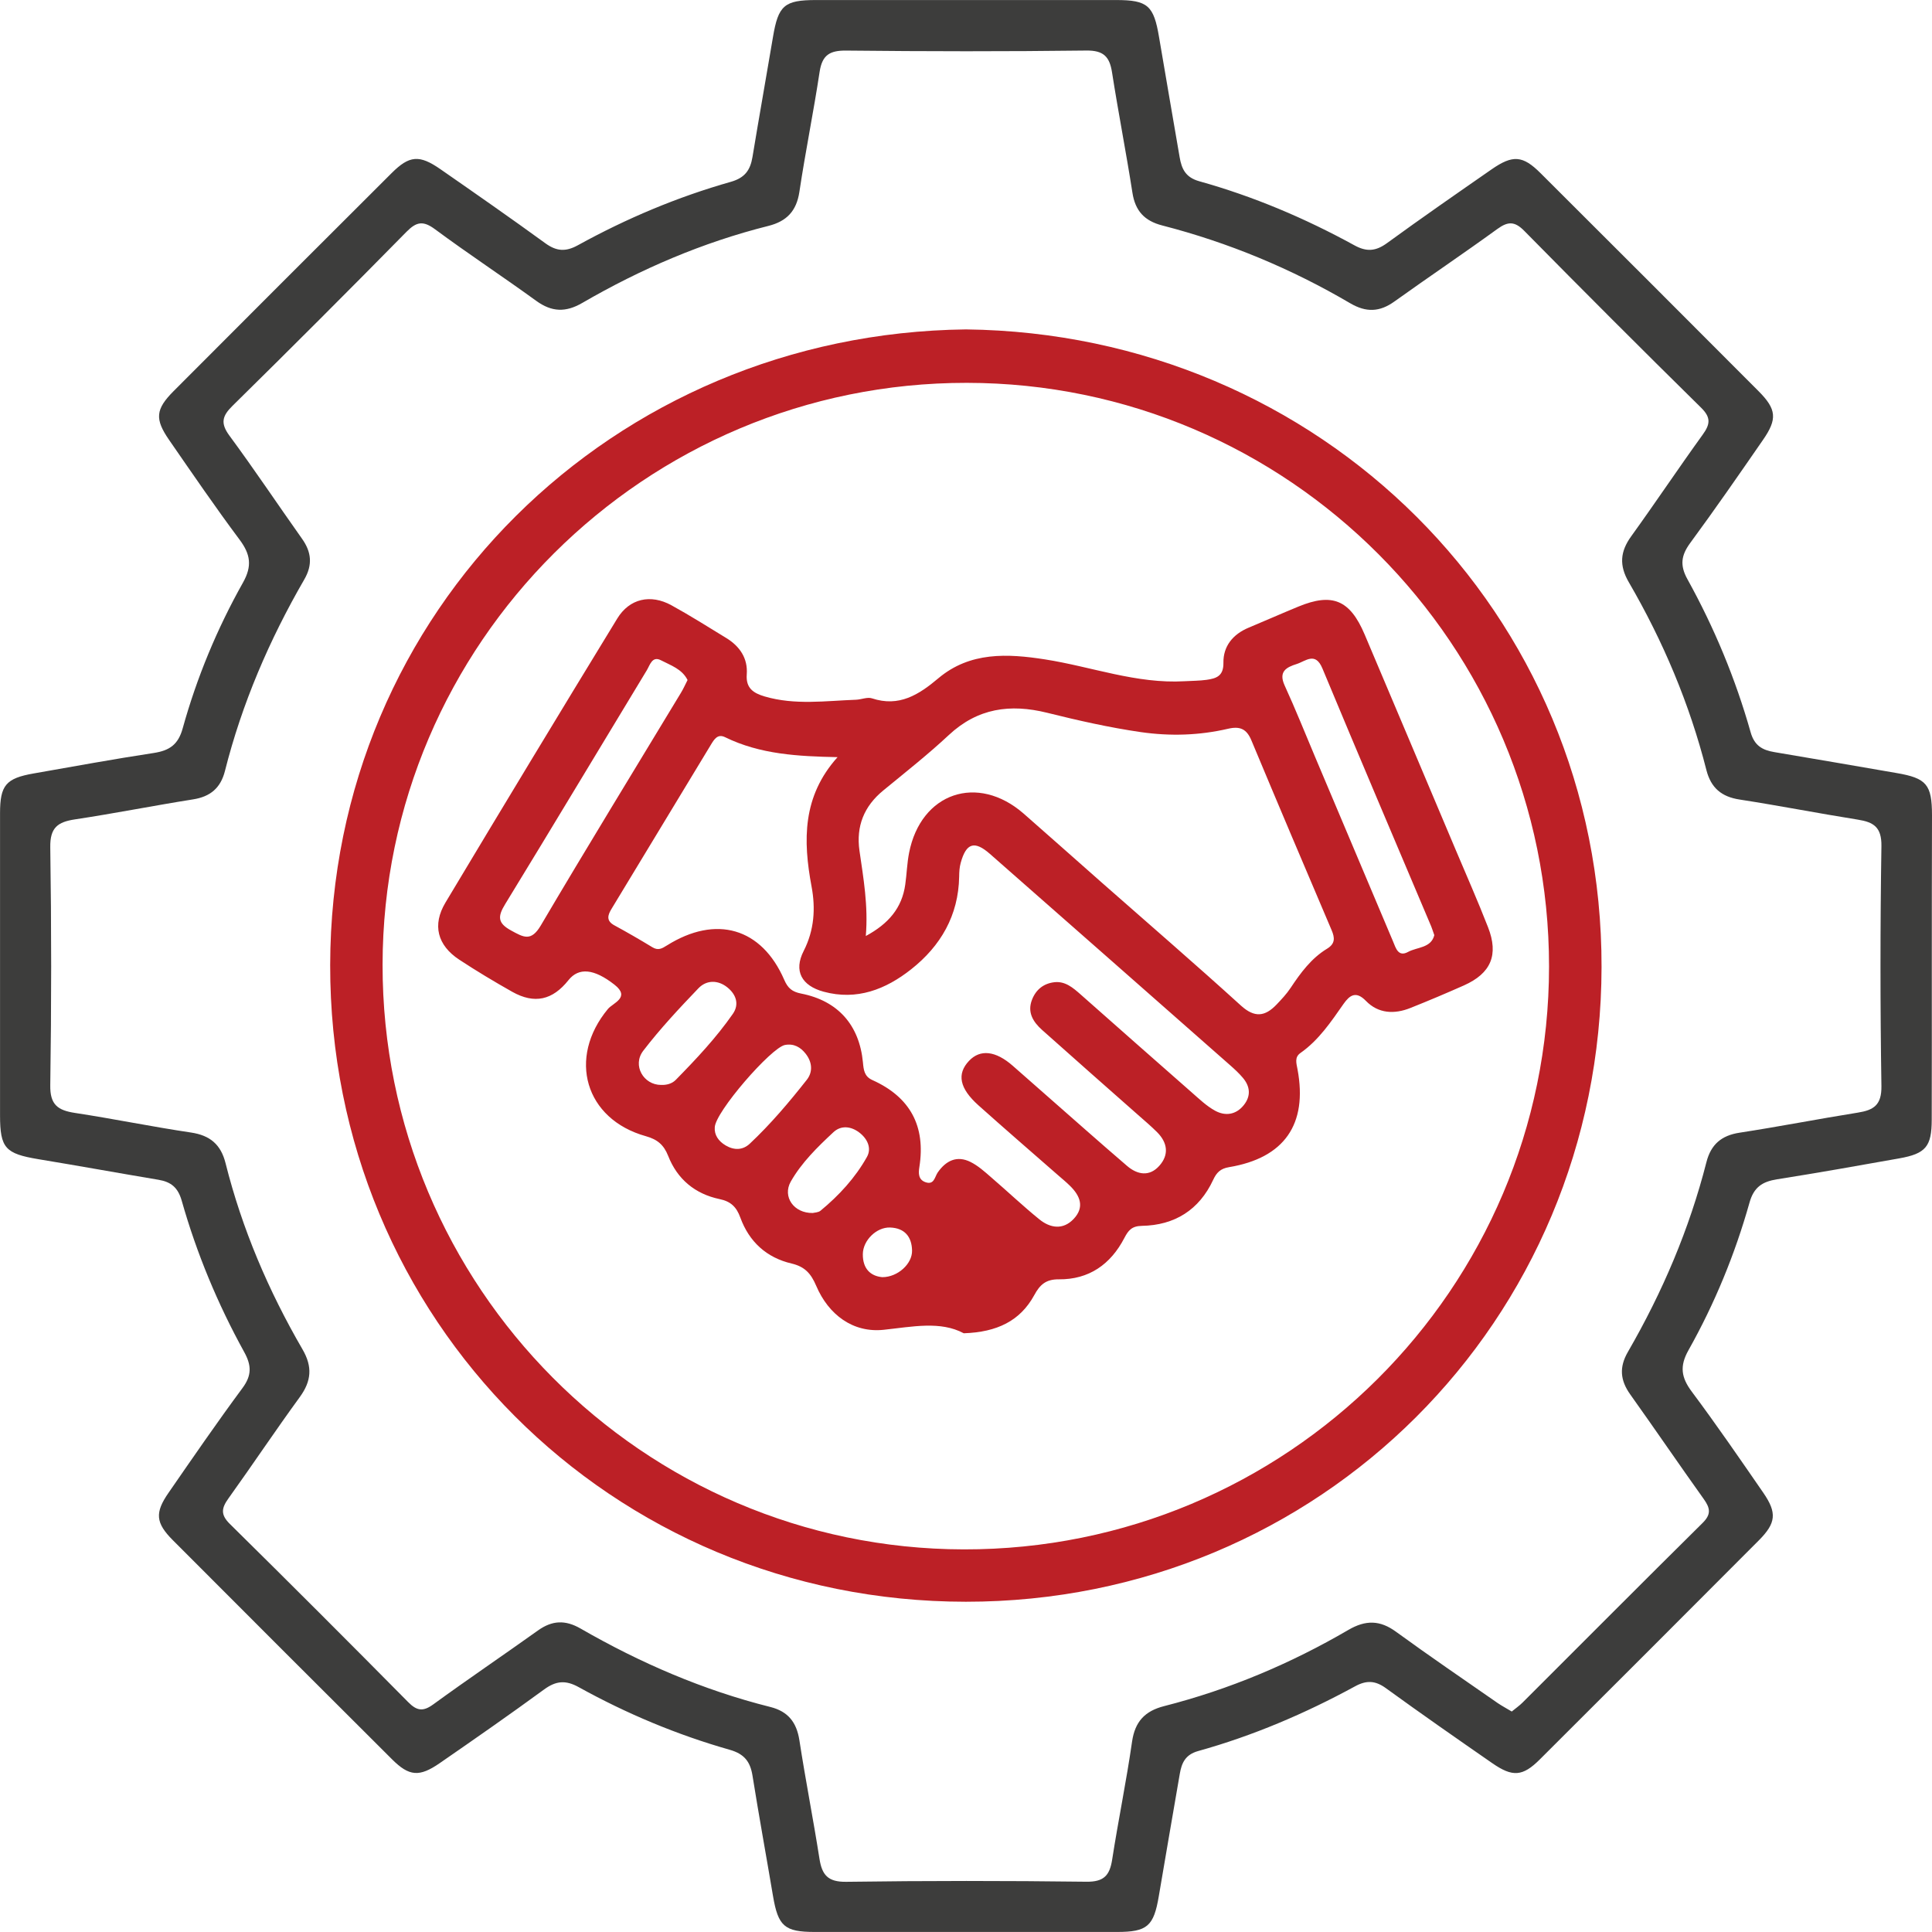 <svg width="50" height="50" viewBox="0 0 50 50" fill="none" xmlns="http://www.w3.org/2000/svg">
<g clip-path="url(#clip0_1167_50)">
<path d="M49.995 24.99C49.995 26.319 49.997 27.649 49.993 28.977C49.992 29.674 49.838 29.857 49.151 29.979C48.098 30.167 47.046 30.353 45.991 30.52C45.612 30.58 45.389 30.72 45.276 31.127C44.901 32.459 44.375 33.738 43.697 34.944C43.464 35.359 43.511 35.65 43.781 36.013C44.421 36.87 45.027 37.753 45.635 38.634C45.991 39.151 45.965 39.416 45.521 39.862C43.632 41.757 41.741 43.649 39.847 45.537C39.405 45.977 39.144 45.995 38.617 45.629C37.695 44.99 36.775 44.349 35.867 43.69C35.592 43.491 35.365 43.48 35.067 43.643C33.776 44.346 32.426 44.922 31.008 45.317C30.675 45.41 30.581 45.625 30.532 45.911C30.351 46.965 30.168 48.017 29.99 49.071C29.859 49.851 29.692 49.999 28.906 49.999C26.3 50 23.694 50 21.087 49.999C20.302 49.999 20.138 49.85 20.005 49.067C19.83 48.029 19.641 46.995 19.475 45.956C19.417 45.592 19.264 45.392 18.885 45.284C17.52 44.896 16.214 44.348 14.973 43.661C14.636 43.475 14.387 43.5 14.083 43.722C13.191 44.374 12.285 45.005 11.377 45.632C10.852 45.994 10.589 45.972 10.148 45.533C8.253 43.645 6.361 41.752 4.471 39.858C4.027 39.412 4.003 39.149 4.364 38.63C4.992 37.721 5.618 36.811 6.275 35.923C6.52 35.593 6.51 35.333 6.318 34.987C5.633 33.744 5.089 32.437 4.702 31.071C4.605 30.733 4.426 30.587 4.104 30.533C3.067 30.359 2.033 30.171 0.995 30C0.138 29.857 0.002 29.714 0.001 28.868C-0 26.262 -0 23.656 0.001 21.049C0.001 20.321 0.153 20.143 0.87 20.017C1.905 19.836 2.94 19.645 3.98 19.487C4.382 19.425 4.611 19.275 4.728 18.85C5.094 17.532 5.618 16.27 6.287 15.08C6.531 14.647 6.482 14.344 6.2 13.966C5.571 13.124 4.977 12.254 4.378 11.388C4.001 10.842 4.024 10.593 4.495 10.12C6.372 8.238 8.251 6.358 10.134 4.481C10.596 4.02 10.853 3.999 11.403 4.382C12.31 5.012 13.216 5.643 14.11 6.293C14.398 6.503 14.636 6.523 14.955 6.347C16.213 5.654 17.533 5.097 18.916 4.705C19.279 4.601 19.417 4.403 19.474 4.064C19.645 3.027 19.831 1.991 20.005 0.955C20.142 0.142 20.297 0.001 21.118 0.001C23.708 -0 26.296 -0 28.885 0.001C29.703 0.001 29.859 0.143 29.996 0.96C30.17 1.997 30.353 3.033 30.529 4.068C30.581 4.376 30.686 4.593 31.038 4.691C32.439 5.082 33.774 5.648 35.049 6.347C35.368 6.523 35.604 6.503 35.894 6.293C36.786 5.643 37.695 5.013 38.602 4.383C39.151 4.002 39.409 4.021 39.871 4.483C41.754 6.36 43.633 8.239 45.51 10.122C45.978 10.591 46.002 10.844 45.623 11.389C45.005 12.283 44.386 13.178 43.742 14.053C43.509 14.371 43.471 14.628 43.669 14.987C44.365 16.244 44.915 17.567 45.306 18.95C45.404 19.299 45.611 19.413 45.923 19.465C46.977 19.641 48.029 19.825 49.083 20.006C49.859 20.139 49.999 20.303 50 21.1C49.996 22.402 49.995 23.696 49.995 24.99ZM39.124 44.294C39.227 44.209 39.325 44.142 39.407 44.059C40.958 42.511 42.504 40.956 44.063 39.414C44.291 39.189 44.26 39.03 44.095 38.798C43.453 37.899 42.831 36.986 42.19 36.087C41.932 35.724 41.899 35.386 42.13 34.987C43.024 33.441 43.72 31.81 44.162 30.077C44.28 29.617 44.55 29.386 45.02 29.314C46.042 29.157 47.058 28.958 48.079 28.795C48.488 28.73 48.698 28.602 48.691 28.11C48.659 26.04 48.659 23.967 48.691 21.897C48.698 21.406 48.49 21.277 48.08 21.212C47.058 21.049 46.043 20.85 45.021 20.692C44.552 20.621 44.28 20.39 44.162 19.931C43.726 18.215 43.042 16.596 42.153 15.067C41.9 14.632 41.929 14.274 42.217 13.877C42.843 13.009 43.437 12.12 44.064 11.251C44.256 10.986 44.288 10.811 44.027 10.554C42.489 9.04 40.964 7.514 39.45 5.977C39.202 5.724 39.028 5.726 38.754 5.924C37.874 6.563 36.971 7.17 36.087 7.803C35.705 8.078 35.354 8.09 34.941 7.847C33.415 6.951 31.794 6.277 30.079 5.835C29.62 5.717 29.38 5.459 29.307 4.987C29.145 3.948 28.942 2.915 28.78 1.877C28.717 1.468 28.562 1.302 28.112 1.308C26.04 1.334 23.969 1.331 21.899 1.309C21.471 1.305 21.279 1.426 21.212 1.856C21.055 2.896 20.844 3.926 20.688 4.966C20.613 5.463 20.359 5.728 19.884 5.847C18.182 6.274 16.583 6.962 15.069 7.84C14.639 8.09 14.278 8.076 13.878 7.786C13.012 7.158 12.117 6.569 11.258 5.933C10.954 5.708 10.781 5.735 10.523 5.996C9.034 7.51 7.533 9.011 6.02 10.5C5.748 10.767 5.701 10.953 5.938 11.275C6.583 12.149 7.187 13.055 7.816 13.942C8.062 14.288 8.094 14.618 7.874 14.998C6.971 16.559 6.263 18.204 5.821 19.955C5.709 20.395 5.442 20.618 4.996 20.688C3.974 20.85 2.959 21.052 1.937 21.206C1.497 21.273 1.294 21.416 1.301 21.923C1.332 23.977 1.332 26.032 1.301 28.085C1.292 28.592 1.497 28.734 1.937 28.802C2.943 28.955 3.94 29.161 4.945 29.31C5.438 29.384 5.716 29.621 5.837 30.102C6.264 31.803 6.948 33.404 7.827 34.918C8.091 35.37 8.061 35.739 7.76 36.154C7.13 37.018 6.536 37.909 5.912 38.779C5.734 39.028 5.702 39.195 5.946 39.437C7.495 40.964 9.032 42.502 10.562 44.049C10.788 44.279 10.95 44.302 11.216 44.107C12.109 43.457 13.024 42.838 13.923 42.196C14.289 41.935 14.628 41.918 15.024 42.146C16.571 43.037 18.199 43.741 19.935 44.176C20.398 44.292 20.617 44.575 20.689 45.042C20.846 46.064 21.047 47.079 21.207 48.101C21.273 48.523 21.425 48.708 21.901 48.701C23.973 48.672 26.045 48.673 28.115 48.699C28.565 48.705 28.718 48.539 28.782 48.13C28.941 47.108 29.151 46.095 29.298 45.071C29.374 44.552 29.631 44.281 30.128 44.154C31.81 43.725 33.399 43.056 34.896 42.182C35.344 41.921 35.715 41.926 36.132 42.232C36.996 42.861 37.881 43.464 38.76 44.075C38.872 44.151 38.993 44.215 39.124 44.294Z" fill="#3D3D3C"/>
<path d="M24.997 8.525C34.158 8.633 41.463 15.852 41.448 25.028C41.433 34.184 34.145 41.456 24.996 41.453C15.813 41.45 8.53 34.136 8.545 24.974C8.559 15.802 15.873 8.634 24.997 8.525ZM25.021 9.908C16.69 9.901 9.911 16.652 9.901 24.964C9.891 33.299 16.635 40.083 24.943 40.098C33.301 40.112 40.086 33.357 40.089 25.015C40.093 16.688 33.337 9.915 25.021 9.908Z" fill="#BC2026"/>
<path d="M24.942 34.505C24.337 34.181 23.619 34.335 22.869 34.415C22.076 34.499 21.442 34.026 21.123 33.276C20.986 32.954 20.825 32.78 20.486 32.7C19.837 32.548 19.387 32.136 19.159 31.509C19.061 31.239 18.915 31.092 18.621 31.032C17.988 30.899 17.528 30.517 17.292 29.914C17.179 29.627 17.012 29.488 16.716 29.405C15.138 28.965 14.681 27.379 15.734 26.111C15.863 25.956 16.325 25.814 15.903 25.484C15.375 25.07 14.979 25.031 14.712 25.366C14.3 25.884 13.833 25.991 13.257 25.668C12.791 25.405 12.332 25.13 11.885 24.836C11.321 24.465 11.181 23.938 11.529 23.358C13 20.901 14.482 18.451 15.975 16.007C16.291 15.49 16.836 15.369 17.374 15.663C17.857 15.928 18.324 16.224 18.796 16.512C19.145 16.726 19.357 17.036 19.326 17.453C19.299 17.812 19.5 17.939 19.792 18.025C20.573 18.254 21.366 18.138 22.157 18.109C22.294 18.103 22.448 18.034 22.566 18.073C23.269 18.306 23.779 17.979 24.284 17.554C25.103 16.864 26.074 16.914 27.044 17.065C28.249 17.253 29.413 17.703 30.659 17.63C30.848 17.619 31.039 17.62 31.227 17.594C31.474 17.558 31.667 17.501 31.662 17.153C31.655 16.722 31.909 16.414 32.315 16.244C32.745 16.065 33.17 15.876 33.601 15.699C34.48 15.336 34.936 15.525 35.315 16.416C36.103 18.273 36.886 20.132 37.672 21.991C37.954 22.658 38.247 23.321 38.51 23.996C38.791 24.713 38.586 25.191 37.885 25.503C37.428 25.706 36.966 25.901 36.502 26.086C36.087 26.252 35.672 26.235 35.349 25.902C35.091 25.636 34.928 25.759 34.773 25.978C34.446 26.445 34.13 26.919 33.653 27.253C33.499 27.362 33.55 27.517 33.58 27.676C33.845 29.097 33.239 29.968 31.807 30.206C31.584 30.243 31.484 30.347 31.397 30.534C31.034 31.315 30.398 31.71 29.552 31.725C29.289 31.73 29.201 31.842 29.097 32.041C28.742 32.722 28.182 33.117 27.4 33.109C27.07 33.106 26.912 33.247 26.766 33.519C26.401 34.186 25.803 34.476 24.942 34.505ZM21.676 19.595C20.647 19.574 19.672 19.523 18.764 19.078C18.572 18.984 18.483 19.135 18.4 19.27C17.542 20.686 16.684 22.103 15.827 23.52C15.729 23.681 15.679 23.829 15.902 23.949C16.234 24.129 16.563 24.32 16.886 24.516C17.034 24.605 17.131 24.549 17.258 24.469C18.532 23.669 19.713 24.012 20.297 25.36C20.39 25.574 20.5 25.668 20.736 25.714C21.687 25.901 22.239 26.528 22.332 27.489C22.351 27.687 22.365 27.858 22.579 27.953C23.555 28.392 23.961 29.144 23.793 30.204C23.768 30.363 23.764 30.529 23.951 30.595C24.177 30.674 24.189 30.458 24.269 30.342C24.483 30.036 24.764 29.898 25.114 30.07C25.312 30.168 25.483 30.323 25.652 30.47C26.07 30.829 26.471 31.21 26.9 31.558C27.18 31.784 27.51 31.837 27.785 31.547C28.075 31.241 27.955 30.947 27.69 30.688C27.592 30.591 27.484 30.503 27.381 30.413C26.693 29.811 26.001 29.213 25.32 28.604C24.83 28.165 24.759 27.794 25.077 27.456C25.367 27.148 25.766 27.192 26.212 27.584C26.497 27.834 26.783 28.086 27.067 28.336C27.767 28.95 28.463 29.569 29.17 30.175C29.437 30.403 29.745 30.457 30 30.174C30.262 29.884 30.215 29.57 29.945 29.3C29.786 29.141 29.614 28.997 29.447 28.849C28.619 28.117 27.791 27.39 26.968 26.654C26.74 26.449 26.581 26.203 26.707 25.876C26.808 25.612 27.008 25.452 27.285 25.42C27.568 25.387 27.77 25.564 27.966 25.736C28.923 26.582 29.879 27.427 30.839 28.269C31.034 28.439 31.224 28.624 31.448 28.746C31.712 28.89 31.989 28.852 32.191 28.598C32.379 28.361 32.354 28.115 32.163 27.891C32.064 27.774 31.948 27.667 31.832 27.565C29.76 25.741 27.69 23.916 25.616 22.096C25.218 21.748 25.004 21.817 24.863 22.331C24.831 22.445 24.824 22.568 24.823 22.689C24.805 23.692 24.346 24.481 23.581 25.085C22.923 25.605 22.177 25.899 21.315 25.665C20.746 25.51 20.535 25.128 20.799 24.611C21.076 24.068 21.108 23.506 21.004 22.948C20.779 21.747 20.765 20.609 21.676 19.595ZM22.407 24.224C22.992 23.908 23.343 23.501 23.428 22.892C23.467 22.618 23.474 22.34 23.527 22.071C23.833 20.515 25.298 20.015 26.493 21.057C27.168 21.647 27.836 22.245 28.51 22.838C29.713 23.898 30.928 24.945 32.115 26.024C32.47 26.347 32.74 26.308 33.036 25.999C33.166 25.862 33.298 25.723 33.402 25.565C33.662 25.174 33.938 24.799 34.345 24.552C34.558 24.422 34.547 24.27 34.461 24.07C33.765 22.436 33.071 20.802 32.387 19.163C32.264 18.866 32.093 18.788 31.783 18.86C31.039 19.033 30.289 19.056 29.525 18.947C28.704 18.828 27.898 18.645 27.098 18.446C26.143 18.21 25.302 18.326 24.556 19.022C24.015 19.527 23.431 19.987 22.858 20.458C22.359 20.867 22.153 21.386 22.243 22.016C22.345 22.726 22.472 23.436 22.407 24.224ZM17.794 17.599C17.65 17.311 17.356 17.219 17.106 17.088C16.877 16.968 16.82 17.214 16.74 17.345C15.516 19.363 14.305 21.387 13.073 23.4C12.877 23.72 12.876 23.89 13.229 24.082C13.552 24.259 13.746 24.375 13.997 23.949C15.186 21.932 16.411 19.936 17.622 17.931C17.684 17.83 17.733 17.719 17.794 17.599ZM37.12 24.202C37.085 24.105 37.066 24.039 37.04 23.976C36.099 21.751 35.152 19.529 34.224 17.299C34.04 16.859 33.793 17.11 33.557 17.185C33.289 17.269 33.083 17.381 33.246 17.739C33.526 18.351 33.776 18.976 34.037 19.595C34.708 21.184 35.378 22.774 36.051 24.362C36.123 24.534 36.185 24.775 36.44 24.636C36.676 24.507 37.035 24.539 37.12 24.202ZM18.498 29.178C18.484 29.367 18.589 29.533 18.784 29.646C19.002 29.773 19.224 29.768 19.405 29.598C19.945 29.091 20.423 28.525 20.88 27.945C21.043 27.738 21.018 27.485 20.852 27.272C20.72 27.102 20.544 27 20.314 27.044C19.956 27.113 18.505 28.783 18.498 29.178ZM17.108 28.078C17.252 28.083 17.39 28.047 17.488 27.948C18.017 27.409 18.534 26.859 18.966 26.239C19.141 25.986 19.046 25.732 18.825 25.554C18.582 25.358 18.284 25.358 18.074 25.578C17.577 26.097 17.082 26.626 16.646 27.195C16.359 27.572 16.654 28.078 17.108 28.078ZM21.035 31.392C21.073 31.381 21.174 31.382 21.234 31.334C21.713 30.939 22.133 30.483 22.436 29.942C22.564 29.715 22.449 29.468 22.235 29.307C22.018 29.144 21.764 29.12 21.569 29.301C21.156 29.686 20.745 30.087 20.464 30.581C20.245 30.971 20.544 31.402 21.035 31.392ZM22.834 33.053C23.235 33.053 23.612 32.706 23.604 32.364C23.597 32.007 23.412 31.78 23.033 31.768C22.685 31.757 22.334 32.098 22.33 32.456C22.326 32.828 22.523 33.025 22.834 33.053Z" fill="#BC2026"/>
</g>
<defs>
<clipPath id="clip0_1167_50">
<rect width="50" height="50" fill="white"/>
</clipPath>
</defs>
</svg>
